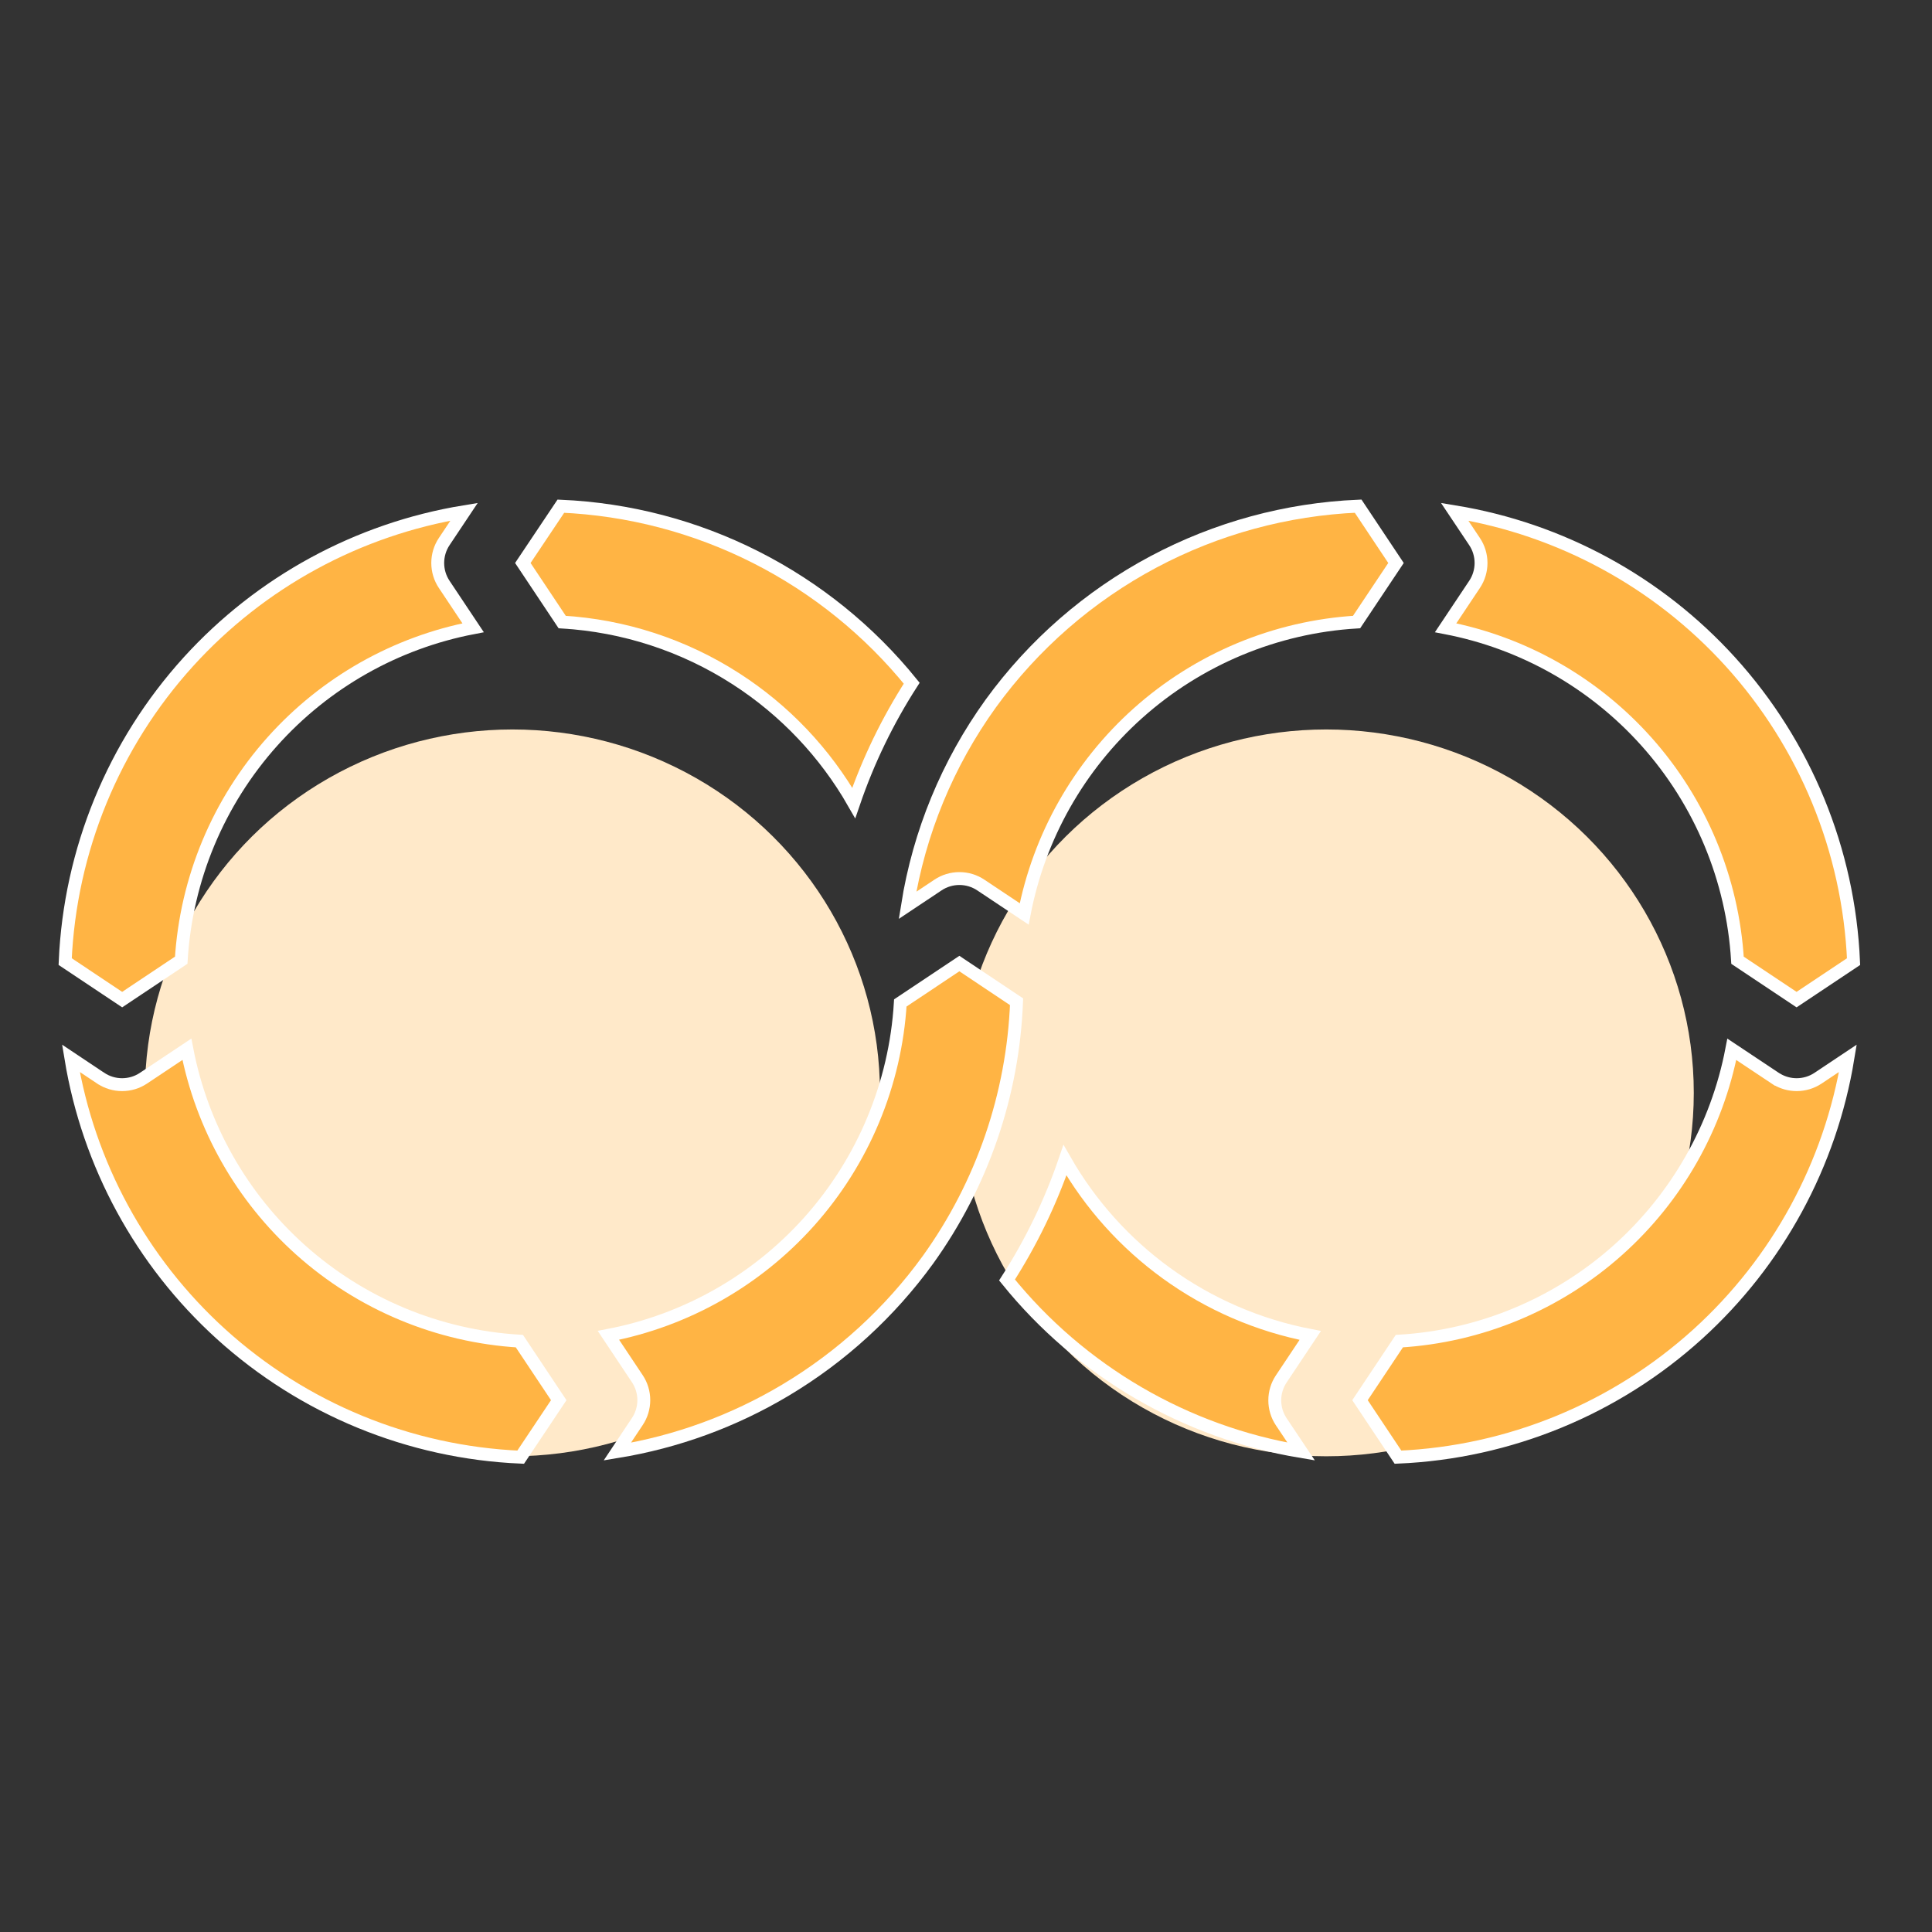 <svg width="60" height="60" viewBox="0 0 60 60" fill="none" xmlns="http://www.w3.org/2000/svg">
<rect x="0" y="0" width="60" height="60" fill="#333333" stroke="none"/>
<ellipse cx="41.188" cy="33.94" rx="11.414" ry="11.286" fill="#FFE9C9"/>
<ellipse cx="15.914" cy="33.94" rx="11.414" ry="11.286" fill="#FFE9C9"/>
<path d="M45.175 15.893C48.47 16.434 51.49 18.074 53.739 20.553C56.063 23.115 57.416 26.41 57.564 29.864L55.794 31.044L53.96 29.821C53.808 27.303 52.811 24.909 51.128 23.027C49.491 21.197 47.3 19.958 44.895 19.496L45.793 18.15L45.793 18.15C45.925 17.953 45.995 17.721 45.995 17.484C45.995 17.247 45.925 17.015 45.793 16.818L45.793 16.818L45.175 15.893Z" fill="#FFB444" stroke="white" stroke-width="0.4"/>
<path d="M19.171 45.081C21.015 44.779 22.787 44.132 24.394 43.172C26.129 42.136 27.635 40.758 28.82 39.122C30.504 36.779 31.46 33.992 31.57 31.11L29.794 29.924L27.96 31.147C27.808 33.665 26.81 36.058 25.127 37.94C23.49 39.769 21.3 41.008 18.895 41.47L19.792 42.816C19.924 43.013 19.994 43.245 19.994 43.482C19.994 43.719 19.924 43.951 19.792 44.148L19.171 45.081ZM19.171 45.081L19.792 44.148L19.171 45.081Z" fill="#FFB444" stroke="white" stroke-width="0.4"/>
<path d="M4.458 33.483L5.804 32.586C6.267 34.991 7.506 37.182 9.336 38.819C11.218 40.501 13.612 41.499 16.13 41.65L17.352 43.484L16.17 45.254C12.717 45.105 9.423 43.752 6.861 41.428C4.382 39.179 2.743 36.16 2.202 32.866L3.126 33.483L3.127 33.483C3.324 33.615 3.555 33.685 3.792 33.685C4.03 33.685 4.261 33.615 4.458 33.483C4.458 33.483 4.458 33.483 4.458 33.483Z" fill="#FFB444" stroke="white" stroke-width="0.4"/>
<path d="M36.223 39.539C37.554 40.504 39.08 41.163 40.691 41.473L39.791 42.823C39.791 42.823 39.791 42.823 39.791 42.823C39.659 43.02 39.589 43.252 39.589 43.489C39.589 43.726 39.659 43.958 39.791 44.155L39.791 44.155L40.409 45.079C36.818 44.482 33.566 42.588 31.274 39.751C32.022 38.588 32.626 37.339 33.073 36.032C33.862 37.409 34.935 38.605 36.223 39.539Z" fill="#FFB444" stroke="white" stroke-width="0.4"/>
<path d="M55.129 33.483L55.18 33.517H55.184C55.37 33.627 55.581 33.685 55.797 33.685C56.034 33.685 56.266 33.615 56.463 33.483L56.463 33.483L57.388 32.866C56.847 36.16 55.207 39.18 52.728 41.429C50.165 43.753 46.87 45.106 43.416 45.254L42.236 43.484L43.458 41.65C45.976 41.499 48.37 40.502 50.251 38.819C52.081 37.182 53.321 34.992 53.783 32.587L55.129 33.483Z" fill="#FFB444" stroke="white" stroke-width="0.4"/>
<path d="M23.471 17.305C25.344 18.253 26.994 19.587 28.314 21.218C27.565 22.38 26.961 23.629 26.514 24.936C25.622 23.377 24.367 22.053 22.852 21.079C21.235 20.038 19.378 19.432 17.459 19.318L16.237 17.484L17.418 15.72C19.525 15.812 21.589 16.352 23.471 17.305Z" fill="#FFB444" stroke="white" stroke-width="0.4"/>
<path d="M13.796 16.818L13.796 16.818C13.664 17.015 13.594 17.247 13.594 17.484C13.594 17.721 13.664 17.953 13.796 18.15L14.693 19.496C12.288 19.958 10.097 21.197 8.46 23.027C6.777 24.908 5.78 27.302 5.628 29.82L3.794 31.044L2.024 29.863C2.173 26.409 3.526 23.114 5.85 20.552C8.1 18.074 11.119 16.434 14.413 15.893L13.796 16.818Z" fill="#FFB444" stroke="white" stroke-width="0.4"/>
<path d="M29.795 27.284C29.558 27.284 29.326 27.354 29.129 27.486L28.184 28.116C28.544 25.855 29.429 23.708 30.77 21.847C32.097 20.017 33.825 18.513 35.821 17.45C37.784 16.405 39.956 15.814 42.178 15.719L43.354 17.484L42.13 19.318C39.612 19.47 37.219 20.468 35.337 22.151C33.508 23.788 32.269 25.978 31.807 28.383L30.461 27.486C30.461 27.486 30.461 27.486 30.461 27.486C30.264 27.354 30.032 27.284 29.795 27.284Z" fill="#FFB444" stroke="white" stroke-width="0.4"/>
</svg>
